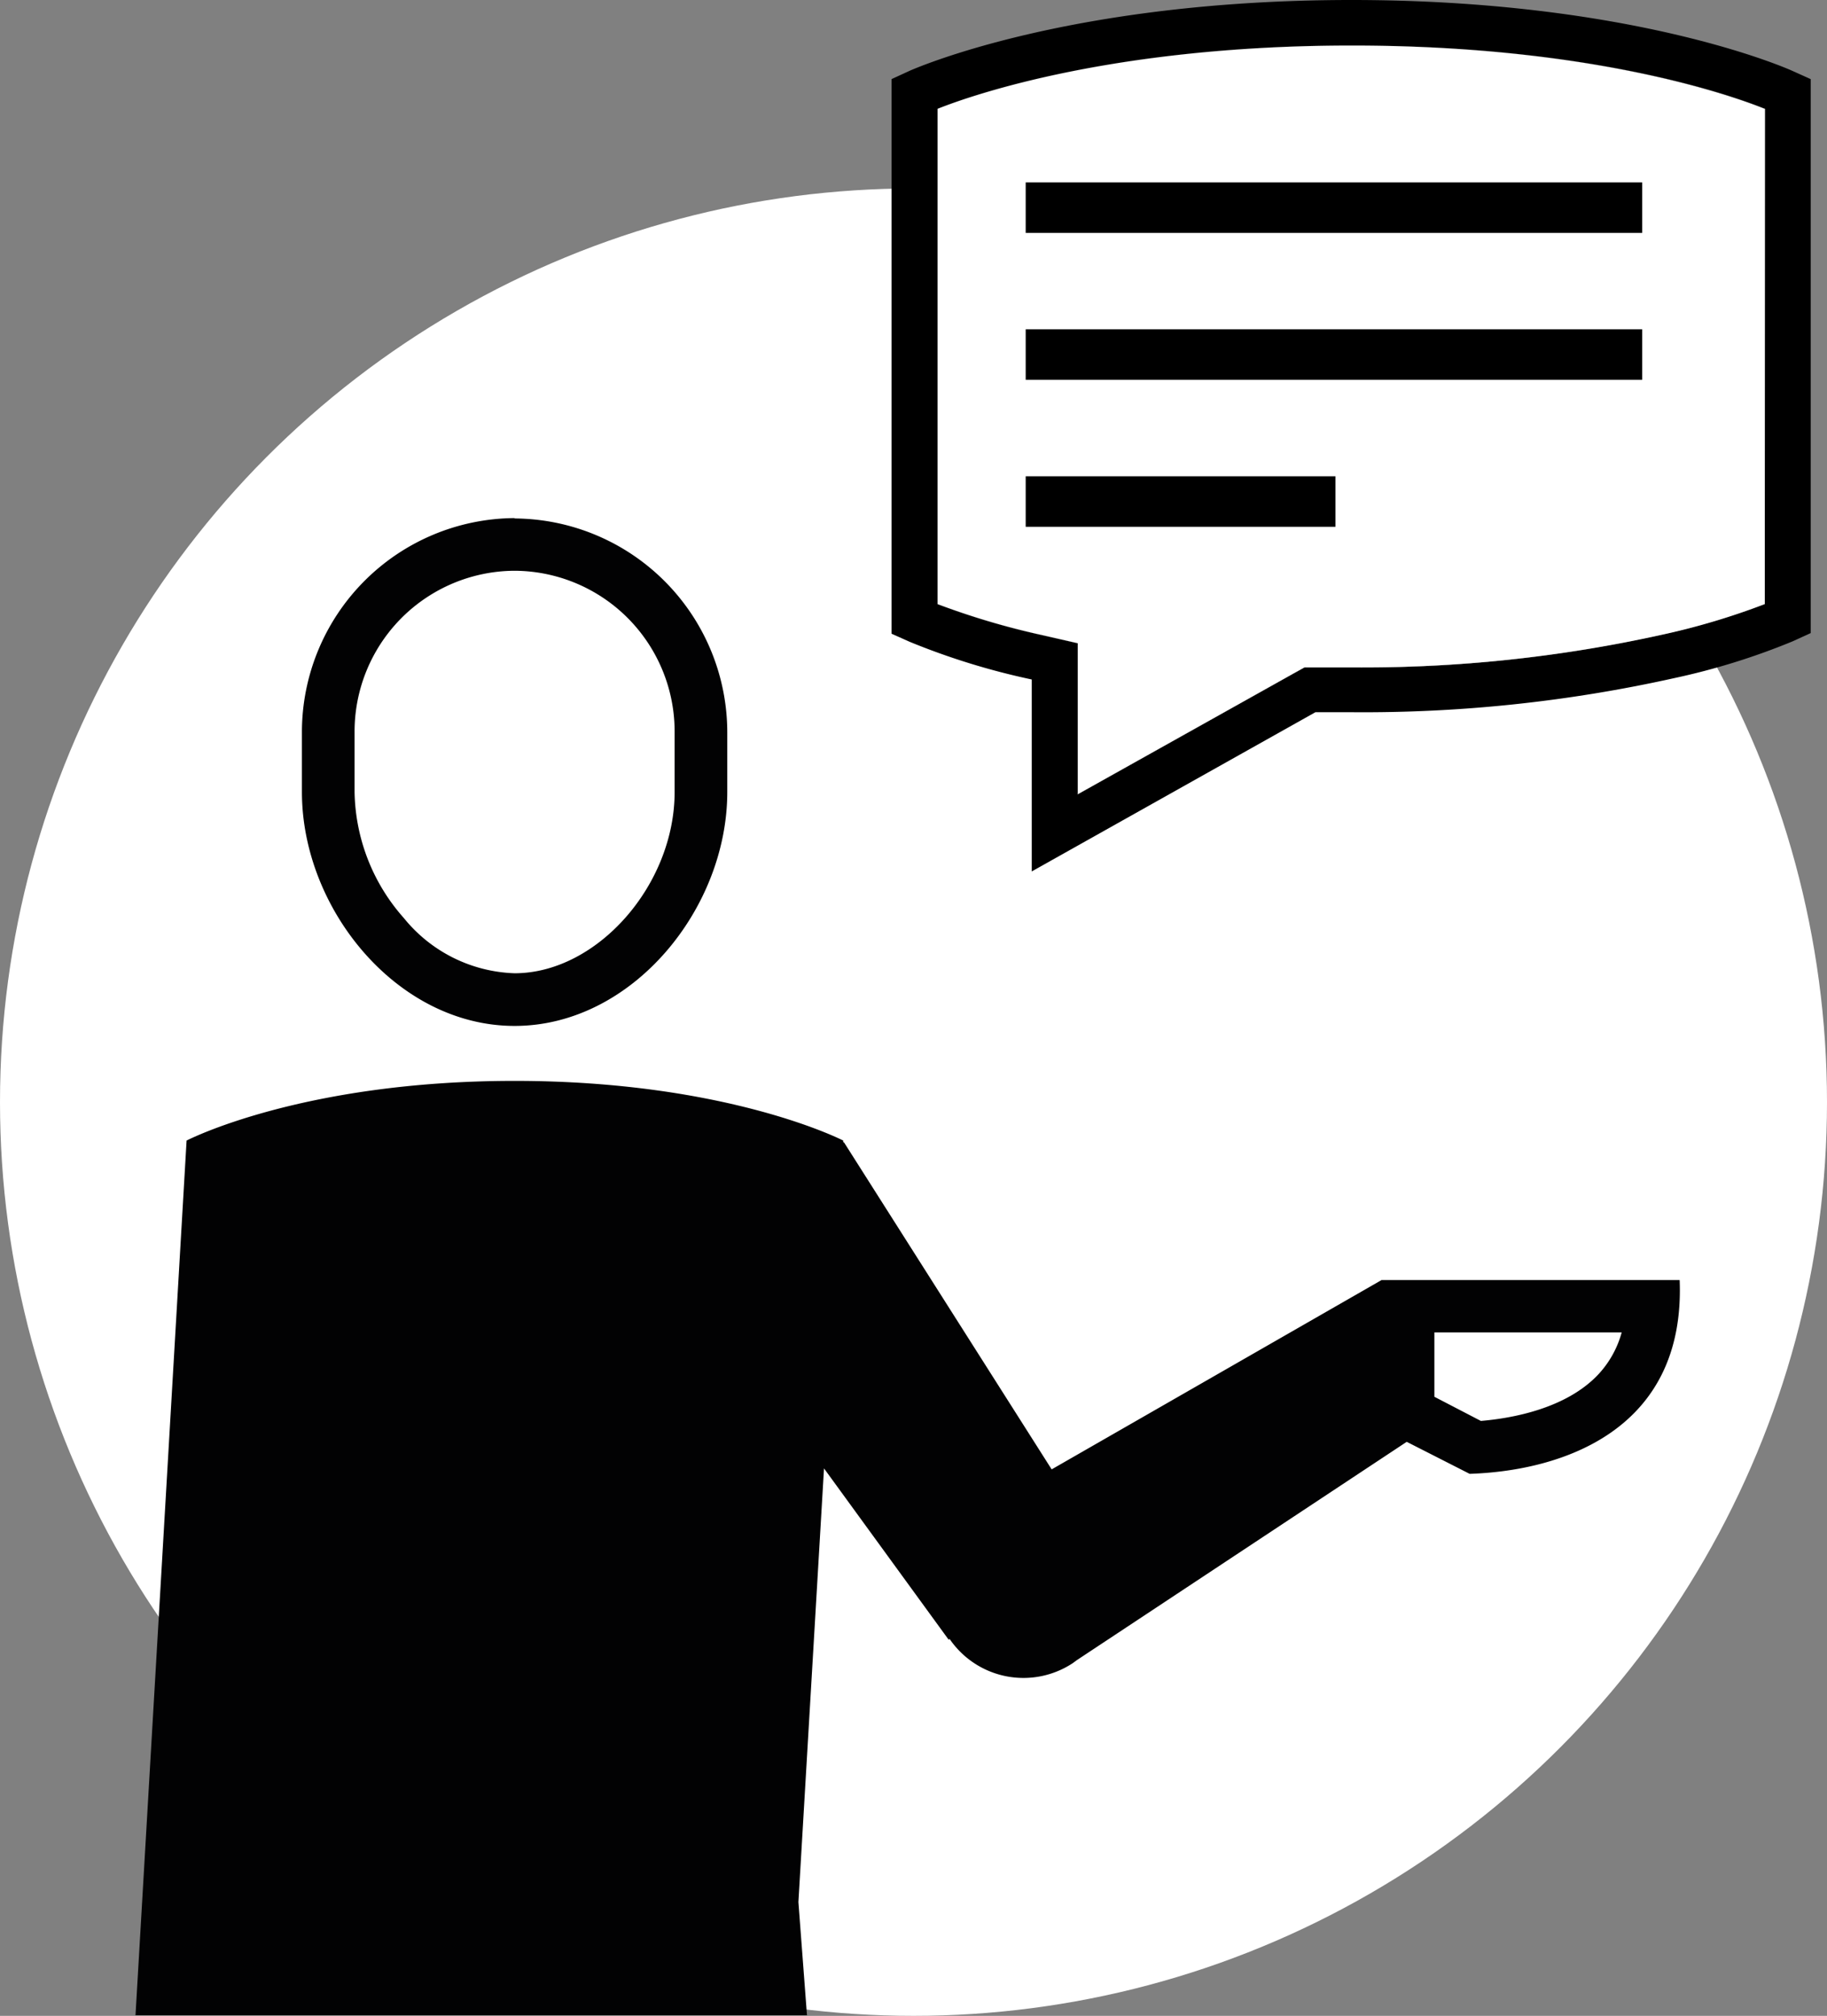 <svg id="Laag_1" data-name="Laag 1" xmlns="http://www.w3.org/2000/svg" viewBox="0 0 151.28 166.88"><rect x="0" y="0" width="151.28" height="166.88" fill="#808080" stroke="none"/><defs><style>.cls-1{fill:#fff;}.cls-2{fill:#020203;}</style></defs><circle class="cls-1" cx="75.64" cy="91.24" r="75.64"/><path d="M111.89,15.52c-19.56,0-31.25,4-34.3,5.24v41a62.6,62.6,0,0,0,8.68,2.57L89.2,65V77.45l17.87-10,.9-.5,1,0c1,0,2,0,2.88,0a114.56,114.56,0,0,0,25.85-2.73,58.36,58.36,0,0,0,8.39-2.51v-41C143.11,19.55,131.48,15.52,111.89,15.52Z" transform="translate(0 -11.75)"/><path d="M148.42,17.62c-.53-.24-13.28-5.87-36.52-5.87s-36.05,5.63-36.6,5.87l-1.48.68V64.21l1.5.67A58.66,58.66,0,0,0,85.43,68V83.89l23.49-13.18c1.08,0,2,0,3,0a118.57,118.57,0,0,0,26.7-2.82,57,57,0,0,0,9.82-3.05l1.49-.68V18.3Zm-2.29,44.12a58.36,58.36,0,0,1-8.39,2.51A114.56,114.56,0,0,1,111.89,67c-.91,0-1.83,0-2.88,0l-1,0-.9.5-17.87,10V65l-2.93-.67a62.6,62.6,0,0,1-8.68-2.57v-41c3-1.2,14.74-5.24,34.3-5.24s31.22,4,34.24,5.24Z" transform="translate(0 -11.75)"/><path d="M146.13,20.76v41a58.36,58.36,0,0,1-8.39,2.51A114.56,114.56,0,0,1,111.89,67c-.91,0-1.83,0-2.88,0l-1,0-.9.5-17.87,10V65l-2.93-.67a62.6,62.6,0,0,1-8.68-2.57v-41c3-1.2,14.74-5.24,34.3-5.24S143.11,19.55,146.13,20.76Z" transform="translate(0 -11.75)"/><path class="cls-1" d="M146.13,20.76v41a58.36,58.36,0,0,1-8.39,2.51A114.56,114.56,0,0,1,111.89,67c-.91,0-1.83,0-2.88,0l-1,0-.9.5-17.87,10V65l-2.93-.67a62.6,62.6,0,0,1-8.68-2.57v-41c3-1.2,14.74-5.24,34.3-5.24S143.11,19.55,146.13,20.76Z" transform="translate(0 -11.75)"/><rect x="84.93" y="15.1" width="51.05" height="4.18"/><rect x="84.93" y="27.26" width="51.05" height="4.18"/><rect x="84.93" y="39.43" width="25.65" height="4.18"/><path class="cls-2" d="M42.61,59A13.31,13.31,0,0,1,55.86,72.38v4.94c0,7.71-6.43,15-13.25,15a12.3,12.3,0,0,1-9.17-4.57,16.09,16.09,0,0,1-4.08-10.43V72.38A13.31,13.31,0,0,1,42.61,59Zm0-4.36A17.72,17.72,0,0,0,25,72.38v4.94C25,87,32.89,96.68,42.61,96.68S60.22,87,60.22,77.32V72.38A17.72,17.72,0,0,0,42.61,54.67Z" transform="translate(0 -11.75)"/><path class="cls-2" d="M139.08,117.72l-24.67,0v.06l0-.07L87.08,133.39l-17.2-27.08-.06,0v-.14s-9.56-4.94-27.21-4.94-27.16,4.94-27.16,4.94v0l0,0-4.23,72.41H66.82l-.71-9.37,2.12-35.9,10.32,14.18.08-.06a7.41,7.41,0,0,0,10.2,2l.34-.25,27.31-18.07,5.21,2.65C129.39,133.51,139.57,130.12,139.08,117.72Zm-6.7,7.77c-2.65,2.86-7.15,3.67-9.76,3.89l-3.85-2v-5.33h15.51A8.3,8.3,0,0,1,132.38,125.49Z" transform="translate(0 -11.75)"/></svg>